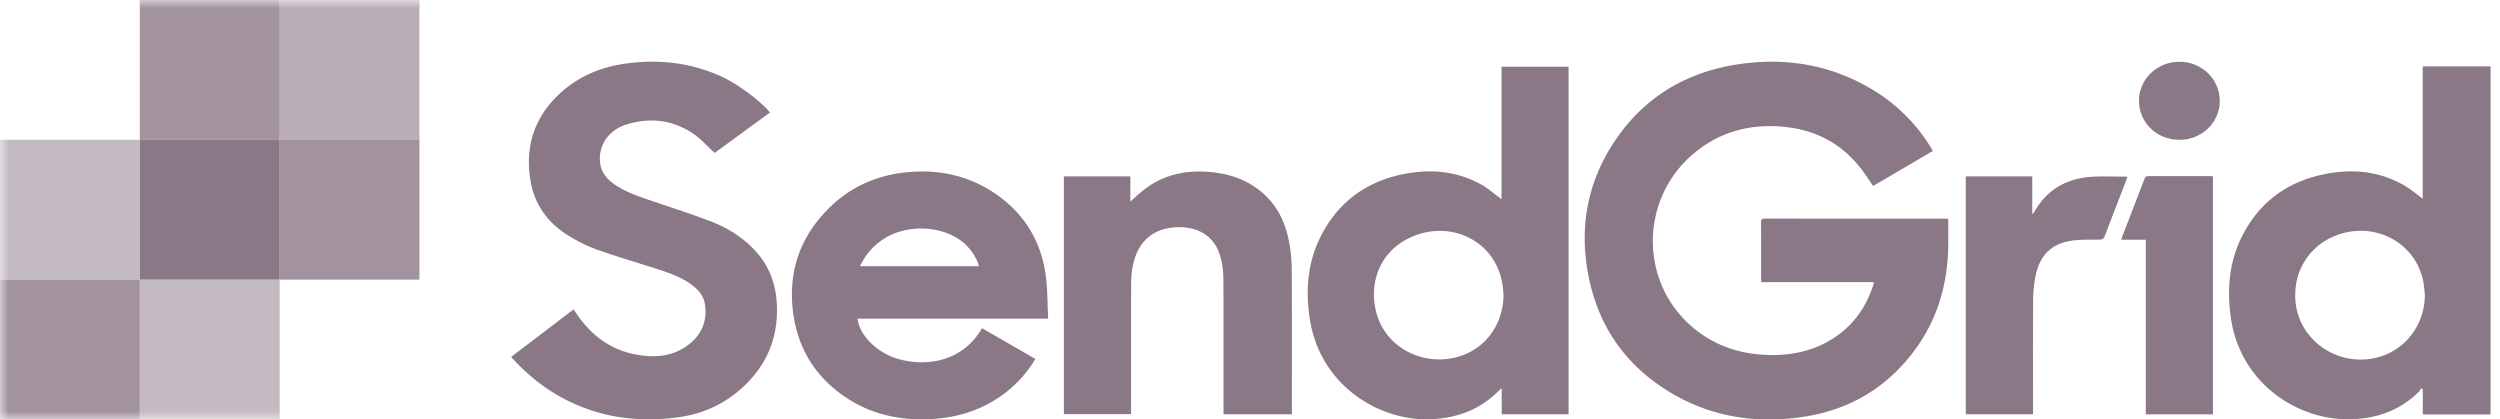 <svg height="25" viewBox="0 0 149 25" width="149" xmlns="http://www.w3.org/2000/svg"><mask id="a" fill="#fff"><path d="M0 25h148.438V0H0z" fill-rule="evenodd"/></mask><g fill="#8b7886" fill-rule="evenodd"><path d="M132.297 6.015c.001-1.29-1.065-2.33-2.394-2.333-1.345-.003-2.424 1.04-2.418 2.334.005 1.295 1.068 2.317 2.407 2.316 1.339 0 2.404-1.026 2.405-2.317zm-.405 4.5c-.046-.008-.077-.016-.108-.016-1.247 0-2.493.002-3.74-.005-.166-.001-.201.09-.245.203l-1.313 3.4c-.021.053-.031.11-.053.191h1.455v10.405h4.004zM121.169 24.4c0-2.19-.009-4.379.007-6.568a7.35 7.35 0 01.151-1.418c.247-1.204.944-1.891 2.134-2.067.547-.081 1.113-.06 1.67-.065.176-.002.253-.055.312-.211.394-1.041.8-2.078 1.2-3.116.055-.143.105-.287.156-.426-.729 0-1.434-.036-2.133.008-1.484.093-2.631.747-3.375 2.013-.038.064-.078.126-.117.19a9.351 9.351 0 00-.051-.012v-2.216h-3.964v14.177h4.01zm-44.173.001c0-2.8.01-5.6-.01-8.4a8.755 8.755 0 00-.193-1.767c-.293-1.361-.984-2.49-2.237-3.24-.839-.504-1.766-.712-2.744-.762-1.447-.073-2.733.301-3.828 1.236-.204.174-.4.356-.614.545v-1.5h-3.964v14.17h4.006v-.298c0-2.519-.004-5.037.005-7.556a5.11 5.11 0 01.112-1.046c.284-1.328 1.12-2.116 2.421-2.227 1.355-.116 2.494.448 2.827 1.898.094.409.136.836.138 1.255.012 2.565.006 5.131.006 7.697v.283h4.075zm-25.738-8.534h7.073c-.054-.4-.474-1.042-.916-1.41-1.264-1.052-3.434-1.122-4.84-.155a3.78 3.78 0 00-1.318 1.565zm11.211 3.125H51.11c.112 1.025 1.236 2.103 2.524 2.432 1.768.453 3.79.04 4.897-1.862l3.177 1.83a7.178 7.178 0 01-1.746 1.985c-1.367 1.066-2.947 1.555-4.69 1.609-1.634.05-3.175-.268-4.565-1.114-2.006-1.223-3.148-3-3.44-5.264-.3-2.329.362-4.385 2.036-6.1 1.232-1.262 2.756-2.006 4.54-2.219 1.932-.23 3.745.112 5.367 1.179 1.768 1.163 2.795 2.804 3.101 4.835.131.868.109 1.758.16 2.689zM42.915 4.523c-1.803-.803-3.698-1.004-5.644-.731-1.569.22-2.96.837-4.08 1.95-1.383 1.375-1.874 3.028-1.594 4.91.22 1.475 1.001 2.61 2.296 3.399a9.16 9.16 0 001.682.825c1.213.43 2.453.79 3.679 1.185.669.215 1.326.46 1.903.863.439.307.785.69.86 1.227.147 1.04-.238 1.884-1.112 2.488-.94.648-2.008.693-3.095.472-1.531-.312-2.637-1.206-3.471-2.448l-.153-.223-3.717 2.828c.048.06.075.098.107.132.707.76 1.487 1.438 2.38 1.99 2.29 1.415 4.8 1.84 7.462 1.48 1.305-.176 2.496-.665 3.509-1.493 1.706-1.396 2.501-3.181 2.368-5.344-.073-1.177-.479-2.225-1.302-3.11-.746-.802-1.67-1.365-2.694-1.755-1.164-.443-2.356-.819-3.536-1.223-.763-.262-1.528-.519-2.187-.991-.402-.288-.703-.646-.792-1.139-.185-1.034.42-2.032 1.513-2.382 1.402-.45 2.76-.3 3.984.51.478.316.863.765 1.311 1.172l3.302-2.412c-.652-.765-1.965-1.728-2.979-2.18zm46.696 13.062c-.02-.202-.03-.405-.06-.606-.407-2.677-3.2-3.975-5.627-2.76-1.522.763-2.274 2.334-1.968 4.082.388 2.216 2.54 3.445 4.604 3.045 1.817-.353 3.035-1.888 3.05-3.762zm-.12-5.707v-7.9h3.997v20.711h-3.986V23.14c-.095.081-.148.12-.194.167-1.077 1.079-2.409 1.595-3.941 1.677-3.102.166-6.658-1.961-7.295-5.922-.298-1.855-.122-3.657.83-5.324 1.13-1.98 2.904-3.104 5.206-3.441 1.474-.216 2.891-.017 4.194.712.36.202.674.482 1.009.726.048.036.094.075.18.143zm25.577-3.105a10.209 10.209 0 00-3.357-3.364c-2.477-1.523-5.19-2.007-8.068-1.585-3.228.474-5.757 2.046-7.495 4.723-1.55 2.387-2.011 5.004-1.5 7.764.57 3.079 2.214 5.496 4.991 7.132 2.405 1.418 5.041 1.813 7.802 1.406 2.626-.387 4.778-1.6 6.409-3.633 1.516-1.888 2.208-4.06 2.263-6.432.013-.575.002-1.152.002-1.739-.083-.005-.138-.012-.193-.012-3.579 0-7.159 0-10.738-.004-.192 0-.227.067-.226.233.007 1.11.003 2.221.004 3.332 0 .068.01.136.016.22h6.691c.004.034.009.05.007.065a.578.578 0 01-.022.091c-.426 1.318-1.178 2.411-2.38 3.186-1.209.78-2.557 1.053-3.992.996-1.811-.073-3.398-.678-4.695-1.911-2.876-2.735-2.747-7.404.274-10.019 1.538-1.331 3.356-1.853 5.405-1.669 1.891.17 3.427.966 4.587 2.419.28.35.519.732.784 1.111l3.561-2.085c-.052-.09-.089-.159-.13-.225zm29.454 8.813c-.02-.194-.033-.389-.059-.582-.35-2.581-3.1-3.992-5.527-2.844-1.263.598-2.258 1.944-2.13 3.746.167 2.345 2.496 3.99 4.851 3.405 1.691-.42 2.85-1.934 2.865-3.725zm3.916 7.117h-4.04v-1.5l-.101-.062c-.05.078-.088.168-.153.231-1.188 1.152-2.647 1.635-4.307 1.616-3.046-.034-6.413-2.24-6.904-6.228-.201-1.632-.049-3.223.709-4.71 1.095-2.15 2.915-3.384 5.352-3.75 1.577-.236 3.081.001 4.447.841.323.2.612.45.953.704V3.957h4.044z"/><g mask="url(#a)"><path d="M8.333 8.333h8.334V0H8.333z" opacity=".8"/><path d="M16.667 8.333H25V0h-8.333z" opacity=".6"/><path d="M8.333 16.666h8.334V8.333H8.333z"/><path d="M16.667 16.666H25V8.333h-8.333z" opacity=".8"/><path d="M0 16.666h8.333V8.333H0z" opacity=".5"/><path d="M0 25h8.333v-8.333H0z" opacity=".8"/><path d="M8.333 25h8.334v-8.333H8.333z" opacity=".5"/></g></g></svg>